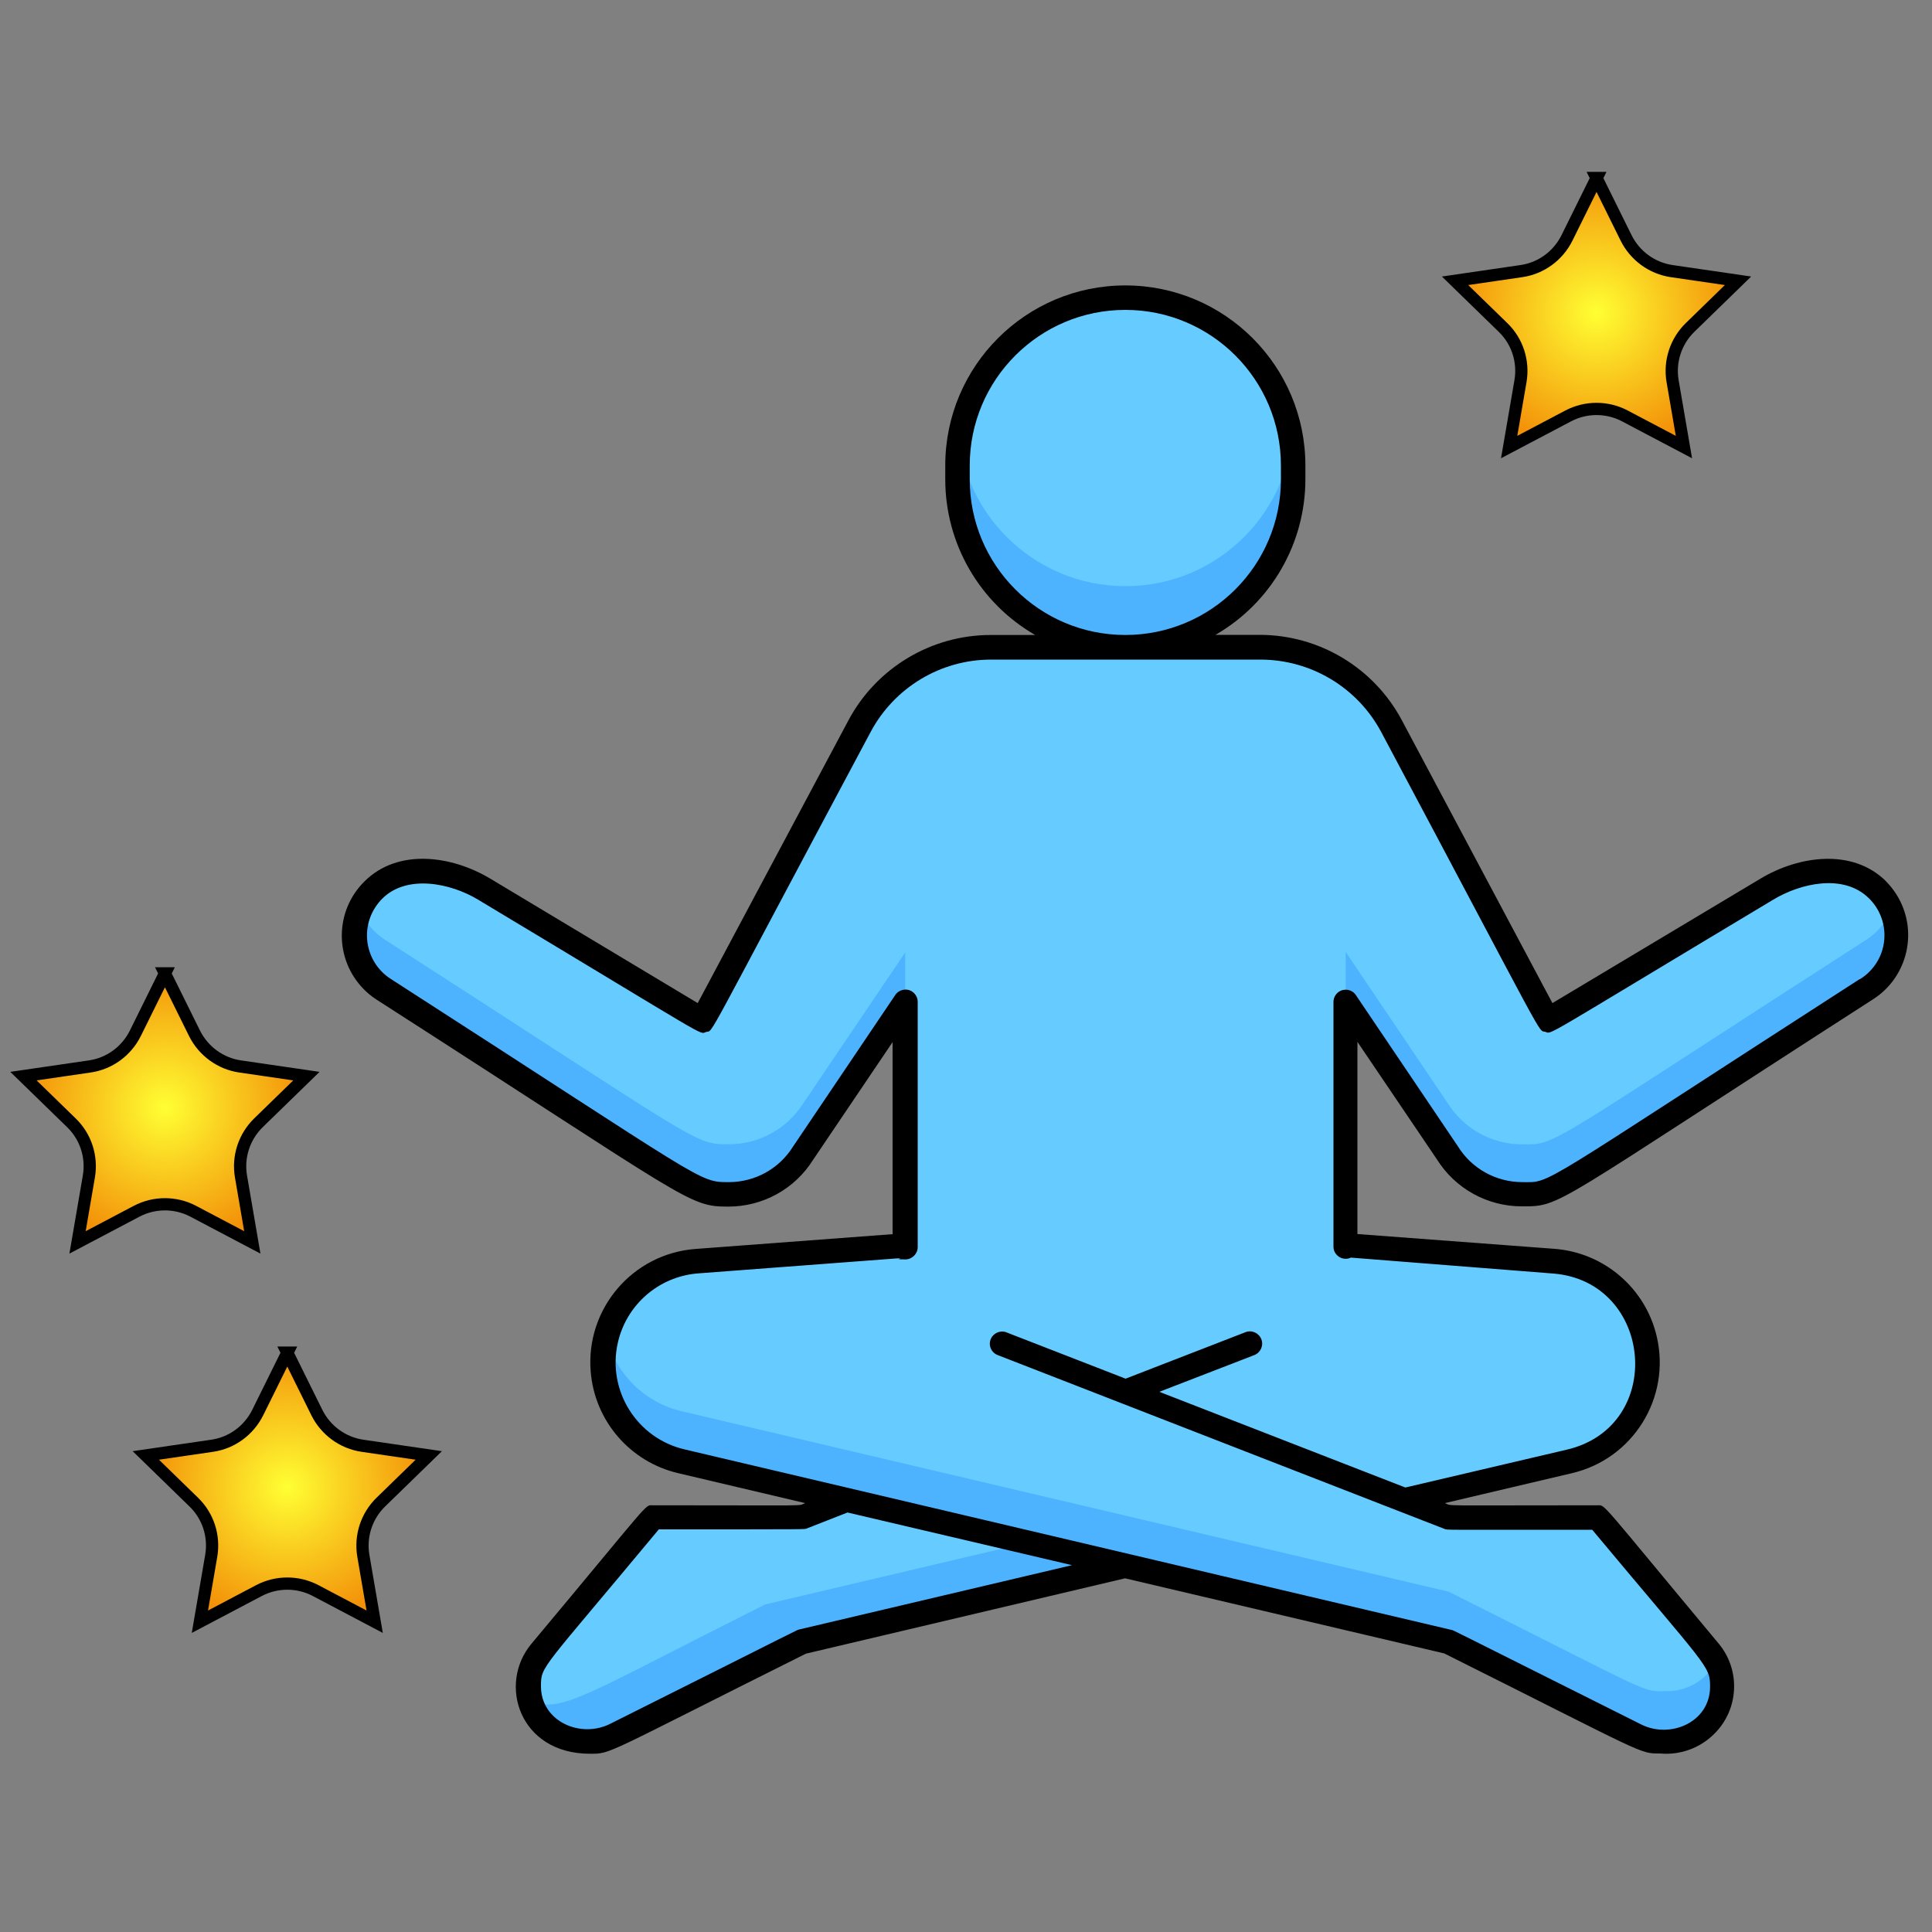 <?xml version="1.0" encoding="UTF-8"?><svg id="Calque_1" xmlns="http://www.w3.org/2000/svg" xmlns:xlink="http://www.w3.org/1999/xlink" viewBox="0 0 150 150"><rect x="0" y="0" width="150" height="150" fill="#808080" stroke="none"/><defs><style>.cls-1{fill:url(#Dégradé_sans_nom_18);}.cls-1,.cls-2,.cls-3{stroke:#000;stroke-miterlimit:10;stroke-width:.95px;}.cls-2{fill:url(#Dégradé_sans_nom_18-2);}.cls-3{fill:url(#Dégradé_sans_nom_18-3);}.cls-4{fill:#4db3ff;}.cls-5{fill:#6cf;}</style><radialGradient id="Dégradé_sans_nom_18" cx="123.95" cy="24.27" fx="123.95" fy="24.27" r="10.72" gradientTransform="matrix(1, 0, 0, 1, 0, 0)" gradientUnits="userSpaceOnUse"><stop offset="0" stop-color="#ff3"/><stop offset="1" stop-color="#f39209"/></radialGradient><radialGradient id="Dégradé_sans_nom_18-2" cx="22.3" cy="115.47" fx="22.3" fy="115.47" r="10.72" xlink:href="#Dégradé_sans_nom_18"/><radialGradient id="Dégradé_sans_nom_18-3" cx="12.8" cy="86.02" fx="12.8" fy="86.02" r="10.72" xlink:href="#Dégradé_sans_nom_18"/></defs><g id="Meditation_activity"><path class="cls-5" d="M147.23,72.63c0,1.7-.86,3.28-2.3,4.19l-23.05,14.83c-1.1,.7-2.39,1.08-3.7,1.08-2.35,0-4.53-1.21-5.79-3.2l-7.92-11.72v18.91l16.21,1.22c4.34,.34,7.58,4.14,7.24,8.48-.27,3.43-2.73,6.28-6.08,7.06l-12.83,3.01,3.46,1.35h11.58l8.67,10.45c.63,.77,.96,1.73,.95,2.73-.05,2.31-1.91,4.16-4.22,4.2h-.54c-.66,0-1.31-.16-1.9-.45l-14.54-7.28-59.57-14.01c-4.24-.98-6.88-5.22-5.9-9.46,.78-3.35,3.63-5.81,7.06-6.08l16.2-1.22v-18.91l-7.92,11.72c-1.25,1.99-3.44,3.2-5.79,3.2-1.31,0-2.59-.38-3.7-1.08l-23.05-14.83c-2.32-1.49-2.99-4.57-1.51-6.89,.92-1.43,2.5-2.3,4.21-2.3,1.78,0,3.53,.49,5.06,1.41l16.97,10.17,12.18-22.86c2.02-3.76,5.93-6.1,10.19-6.1h20.9c4.26,0,8.18,2.34,10.19,6.1l12.18,22.8,16.97-10.17c1.53-.92,3.28-1.41,5.06-1.41,2.77,.01,5.01,2.26,5,5.03v.02Z"/><path class="cls-4" d="M70.28,73.96v3.86l-7.9,11.69c-1.99,3.2-6.2,4.18-9.4,2.18-.03-.02-.07-.04-.1-.07l-23.02-14.82c-2.04-1.31-2.84-3.9-1.9-6.14,.39,.93,1.05,1.73,1.9,2.28,24.79,15.95,23.99,15.9,26.73,15.9,2.35,0,4.54-1.21,5.79-3.2l7.9-11.69Z"/><path class="cls-4" d="M133.24,129.01c1.31,2.33,0,6.17-4.31,6.17-1.42,0-.95,0-16.44-7.72l-59.55-14.01c-4.23-.99-6.86-5.22-5.87-9.45,.01-.04,.02-.09,.03-.13,.73,2.84,2.98,5.03,5.83,5.7l59.55,14.01c16.41,8.22,14.86,7.72,16.98,7.72,1.58,0,3.04-.89,3.77-2.29Z"/><path class="cls-4" d="M144.93,76.81l-23.05,14.82c-3.18,2.05-7.41,1.13-9.45-2.05l-.05-.07-7.9-11.73v-3.87l7.92,11.74c1.25,1.99,3.44,3.2,5.79,3.2,2.75,0,1.46,.35,26.73-15.9,.85-.55,1.51-1.35,1.9-2.28,.94,2.24,.14,4.82-1.9,6.14Z"/><path class="cls-5" d="M65.76,116.46c-4.35,1.7-1.14,1.35-15.04,1.35-9.35,11.24-9.65,11.07-9.65,13.13,0,3.41,3.75,5.23,6.7,3.8,18.31-9.17,9.5-6.09,39.62-13.18"/><path class="cls-4" d="M87.38,121.56c-30.13,7.09-21.33,4.02-39.62,13.18-2.35,1.14-5.7,.23-6.52-2.62,2.55,.8,3.8-.34,18.16-7.55l20.38-4.8,7.6,1.8Z"/><path class="cls-5" d="M87.38,23.11h0c7.2,0,13.03,5.84,13.03,13.03v1.08c0,7.2-5.84,13.03-13.03,13.03h0c-7.2,0-13.03-5.84-13.03-13.03v-1.08c0-7.2,5.84-13.03,13.03-13.03Z"/><path class="cls-4" d="M100.41,32.48v4.75c0,7.2-5.84,13.03-13.03,13.03s-13.03-5.84-13.03-13.03v-4.75c0,7.2,5.84,13.03,13.03,13.03s13.03-5.84,13.03-13.03Z"/><path d="M146.44,68.43c-2.62-2.61-6.82-1.98-9.76-.21l-16.15,9.66-11.68-21.94c-2.17-4.09-6.42-6.65-11.06-6.65h-3.42c4.32-2.49,6.98-7.1,6.98-12.08v-1.07c0-7.72-6.26-13.98-13.98-13.98s-13.98,6.26-13.98,13.98v1.08c0,4.99,2.66,9.59,6.98,12.08h-3.45c-4.63,0-8.89,2.56-11.06,6.65l-11.69,21.93-16.1-9.66c-3.02-1.81-7.18-2.37-9.77,.21-2.33,2.3-2.35,6.04-.06,8.37,.3,.31,.64,.58,1.01,.82,24.42,15.68,24.17,16.06,27.3,16.06,2.67,0,5.15-1.36,6.57-3.62l6.18-9.15v14.91l-15.33,1.15c-4.86,.38-8.5,4.64-8.11,9.5,.3,3.84,3.06,7.04,6.81,7.91l9.84,2.32c-.62,.25,.83,.17-11.84,.17-.64,0,0-.5-9.4,10.74-2.64,3.13-.95,8.55,4.53,8.55,1.68,0,.95,.13,16.77-7.77l24.78-5.85,24.78,5.83c15.79,7.9,15.12,7.77,16.77,7.77,1.55,.14,3.09-.42,4.19-1.52,1.92-1.89,2.07-4.94,.35-7.01-9.38-11.25-8.77-10.74-9.41-10.74-12.66,0-11.21,.08-11.85-.17l9.85-2.32c4.75-1.1,7.71-5.85,6.6-10.61-.87-3.75-4.08-6.51-7.92-6.81l-15.32-1.15v-14.92l6.17,9.12c1.42,2.27,3.91,3.65,6.59,3.65,3.13,0,2.09,.12,27.25-16.06,2.76-1.75,3.58-5.41,1.83-8.17-.24-.37-.51-.72-.83-1.03Zm-71.15-31.21v-1.08c0-6.67,5.41-12.08,12.08-12.08s12.08,5.41,12.08,12.08v1.08c0,6.67-5.41,12.08-12.08,12.08s-12.08-5.41-12.08-12.08Zm-13.23,89.3c-.16,0,.84-.45-14.73,7.34-2.31,1.12-5.33-.23-5.33-2.94,0-1.61,0-1.17,9.15-12.18,12.09,0,11.24,0,11.49-.07l3.16-1.24,17.43,4.09-21.17,4.99Zm82.32-50.5c-25.52,16.44-23.86,15.76-26.19,15.76-2.04,0-3.93-1.05-5-2.78l-7.92-11.74c-.29-.44-.88-.55-1.32-.26-.26,.18-.42,.47-.42,.79v19c0,.52,.43,.95,.96,.94,.14,0,.27-.03,.39-.09l15.75,1.24c7.73,.65,8.73,11.86,1.02,13.67l-12.54,2.94-19.1-7.43,7.37-2.85c.49-.19,.74-.74,.55-1.23-.19-.49-.74-.74-1.23-.55l-9.31,3.61-9.31-3.62c-.5-.15-1.03,.13-1.19,.63-.14,.45,.08,.93,.5,1.13l34.75,13.52c.26,.1-.46,.07,11.48,.07,8.94,10.72,9.15,10.54,9.15,12.18,0,2.76-3.07,4.06-5.32,2.95-15.56-7.79-14.57-7.31-14.74-7.35l-59.52-14.01c-3.73-.85-6.07-4.57-5.22-8.3,.67-2.94,3.16-5.11,6.17-5.37,22.04-1.65,13.72-1.09,16.15-1.09,.52,0,.95-.42,.96-.94,0-.04,0-.09,0-.13v-18.91c.01-.52-.4-.96-.93-.97-.32,0-.63,.15-.81,.42l-7.94,11.77c-1.07,1.72-2.95,2.76-4.98,2.76-2.39,0-1.6,.09-26.24-15.77-1.87-1.19-2.42-3.67-1.23-5.54,.16-.25,.35-.49,.56-.7,1.9-1.9,5.29-1.22,7.44,.08,18.53,11.12,17.1,10.45,17.71,10.27s-.53,1.61,12.76-23.28c1.84-3.46,5.44-5.63,9.36-5.63h20.9c3.93,0,7.54,2.16,9.39,5.63,13.08,24.57,12.13,23.12,12.73,23.27s-.83,.85,17.72-10.27c2.09-1.26,5.46-2.05,7.43-.08,1.57,1.56,1.59,4.1,.03,5.67-.22,.23-.47,.42-.74,.59Z"/></g><path class="cls-1" d="M123.95,13.82l2.3,4.65c.69,1.39,2.02,2.36,3.55,2.58l5.14,.75-3.72,3.62c-1.11,1.08-1.62,2.64-1.36,4.17l.88,5.12-4.59-2.42c-1.37-.72-3.02-.72-4.39,0l-4.59,2.42,.88-5.12c.26-1.53-.24-3.09-1.36-4.17l-3.72-3.62,5.14-.75c1.54-.22,2.86-1.19,3.55-2.58l2.3-4.65Z"/><path class="cls-2" d="M22.3,105.02l2.3,4.65c.69,1.39,2.02,2.36,3.55,2.58l5.14,.75-3.72,3.62c-1.11,1.08-1.62,2.64-1.36,4.17l.88,5.12-4.59-2.42c-1.37-.72-3.02-.72-4.39,0l-4.59,2.42,.88-5.12c.26-1.53-.24-3.09-1.36-4.17l-3.72-3.62,5.14-.75c1.54-.22,2.86-1.19,3.55-2.58l2.3-4.65Z"/><path class="cls-3" d="M12.8,75.57l2.3,4.65c.69,1.39,2.02,2.36,3.55,2.58l5.14,.75-3.72,3.62c-1.11,1.08-1.62,2.64-1.36,4.17l.88,5.12-4.59-2.42c-1.37-.72-3.02-.72-4.39,0l-4.59,2.42,.88-5.12c.26-1.53-.24-3.09-1.36-4.17l-3.72-3.62,5.14-.75c1.54-.22,2.86-1.19,3.55-2.58l2.3-4.65Z"/></svg>